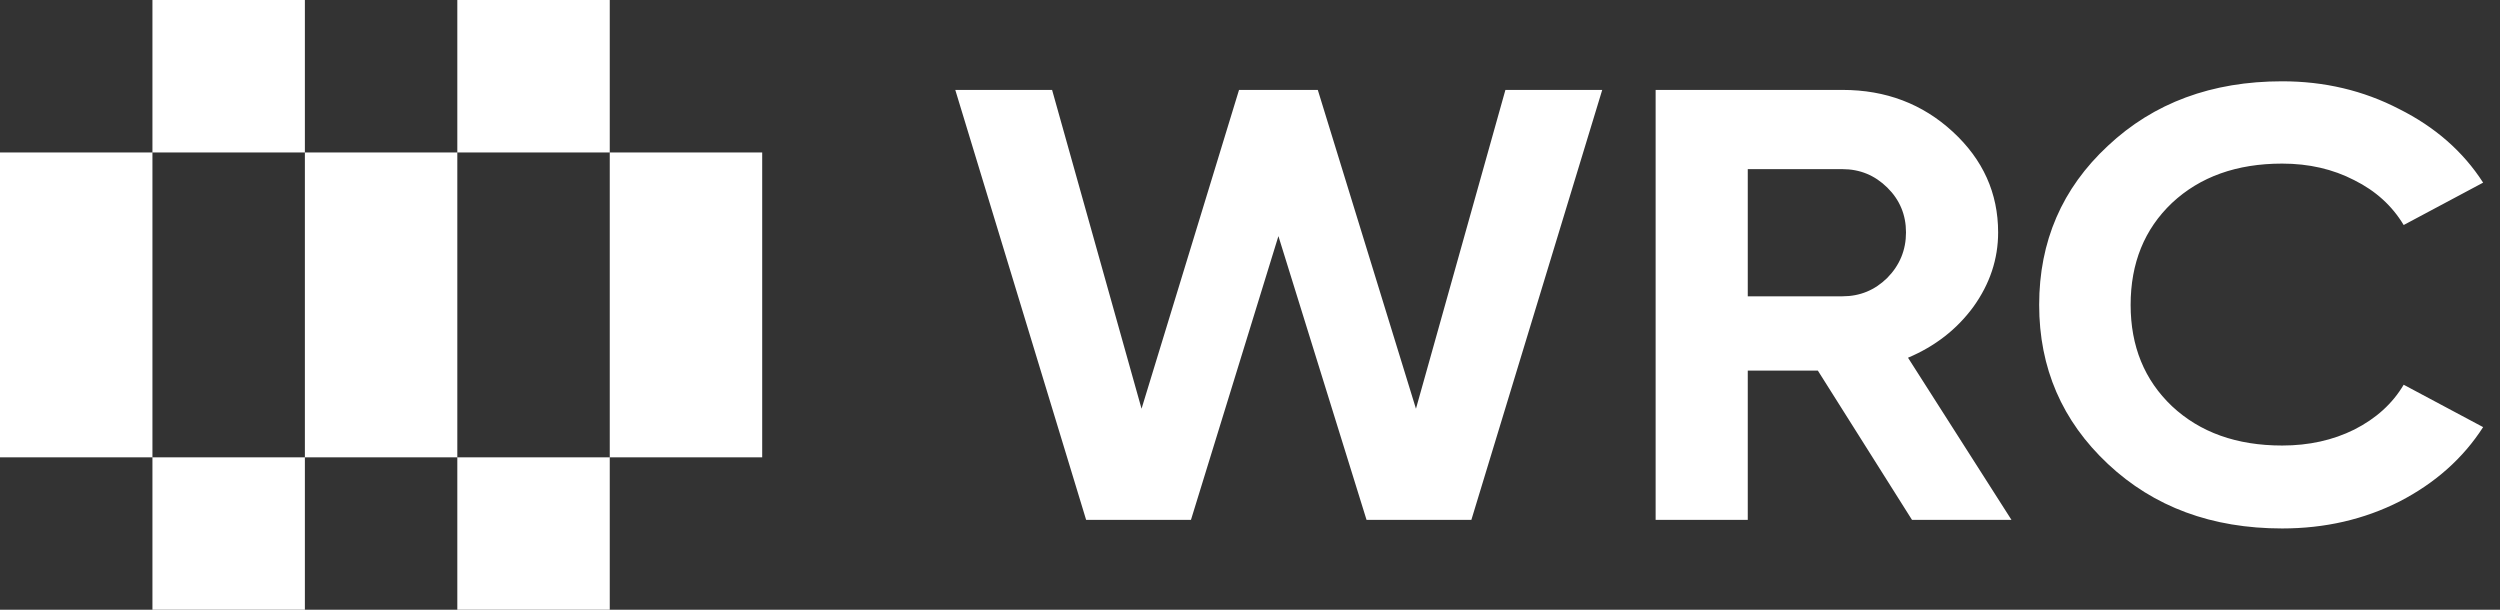 <svg width="123" height="30" viewBox="0 0 123 30" fill="none" xmlns="http://www.w3.org/2000/svg">
<rect x="0" y="0" width="123" height="30" fill="#333333" stroke="none"/>
<path fill-rule="evenodd" clip-rule="evenodd" d="M7.5 0H15V7.5H7.5V0ZM7.5 22.5H0V15V7.5H7.5V15V22.5ZM15 22.5V30H7.5V22.5H15ZM22.5 22.5H15V15V7.5H22.5V15V22.5ZM30 22.5H22.5V30H30V22.5ZM30 7.5H22.5V0H30V7.5ZM30 7.5V15V22.5H37.5V15V7.5H30ZM103.71 22.827C105.965 24.942 108.823 26 112.283 26C114.385 26 116.312 25.557 118.064 24.67C119.816 23.764 121.185 22.545 122.17 21.014L118.261 18.929C117.714 19.855 116.904 20.591 115.831 21.135C114.779 21.658 113.597 21.92 112.283 21.92C110.049 21.92 108.243 21.276 106.863 19.986C105.505 18.697 104.827 17.035 104.827 15C104.827 12.945 105.505 11.273 106.863 9.984C108.243 8.694 110.049 8.049 112.283 8.049C113.597 8.049 114.779 8.321 115.831 8.865C116.882 9.389 117.692 10.124 118.261 11.071L122.17 8.986C121.185 7.455 119.805 6.246 118.031 5.36C116.279 4.453 114.363 4 112.283 4C108.823 4 105.965 5.058 103.71 7.173C101.454 9.268 100.327 11.877 100.327 15C100.327 18.103 101.454 20.712 103.71 22.827ZM89.439 18.235L94.071 25.578H98.965L93.874 17.6C95.209 17.036 96.282 16.2 97.093 15.092C97.903 13.963 98.308 12.745 98.308 11.435C98.308 9.501 97.563 7.849 96.074 6.479C94.585 5.109 92.779 4.424 90.654 4.424H81.457V25.578H85.99V18.235H89.439ZM85.99 14.578V8.322H90.654C91.508 8.322 92.242 8.625 92.855 9.229C93.468 9.833 93.775 10.569 93.775 11.435C93.775 12.301 93.468 13.047 92.855 13.671C92.242 14.276 91.508 14.578 90.654 14.578H85.99ZM53.438 25.578L47 4.425H51.763L56.164 20.109L60.96 4.425H64.836L69.665 20.109L74.066 4.425H78.829L72.391 25.578H67.234L62.898 11.617L58.595 25.578H53.438Z" fill="white"/>
</svg>
